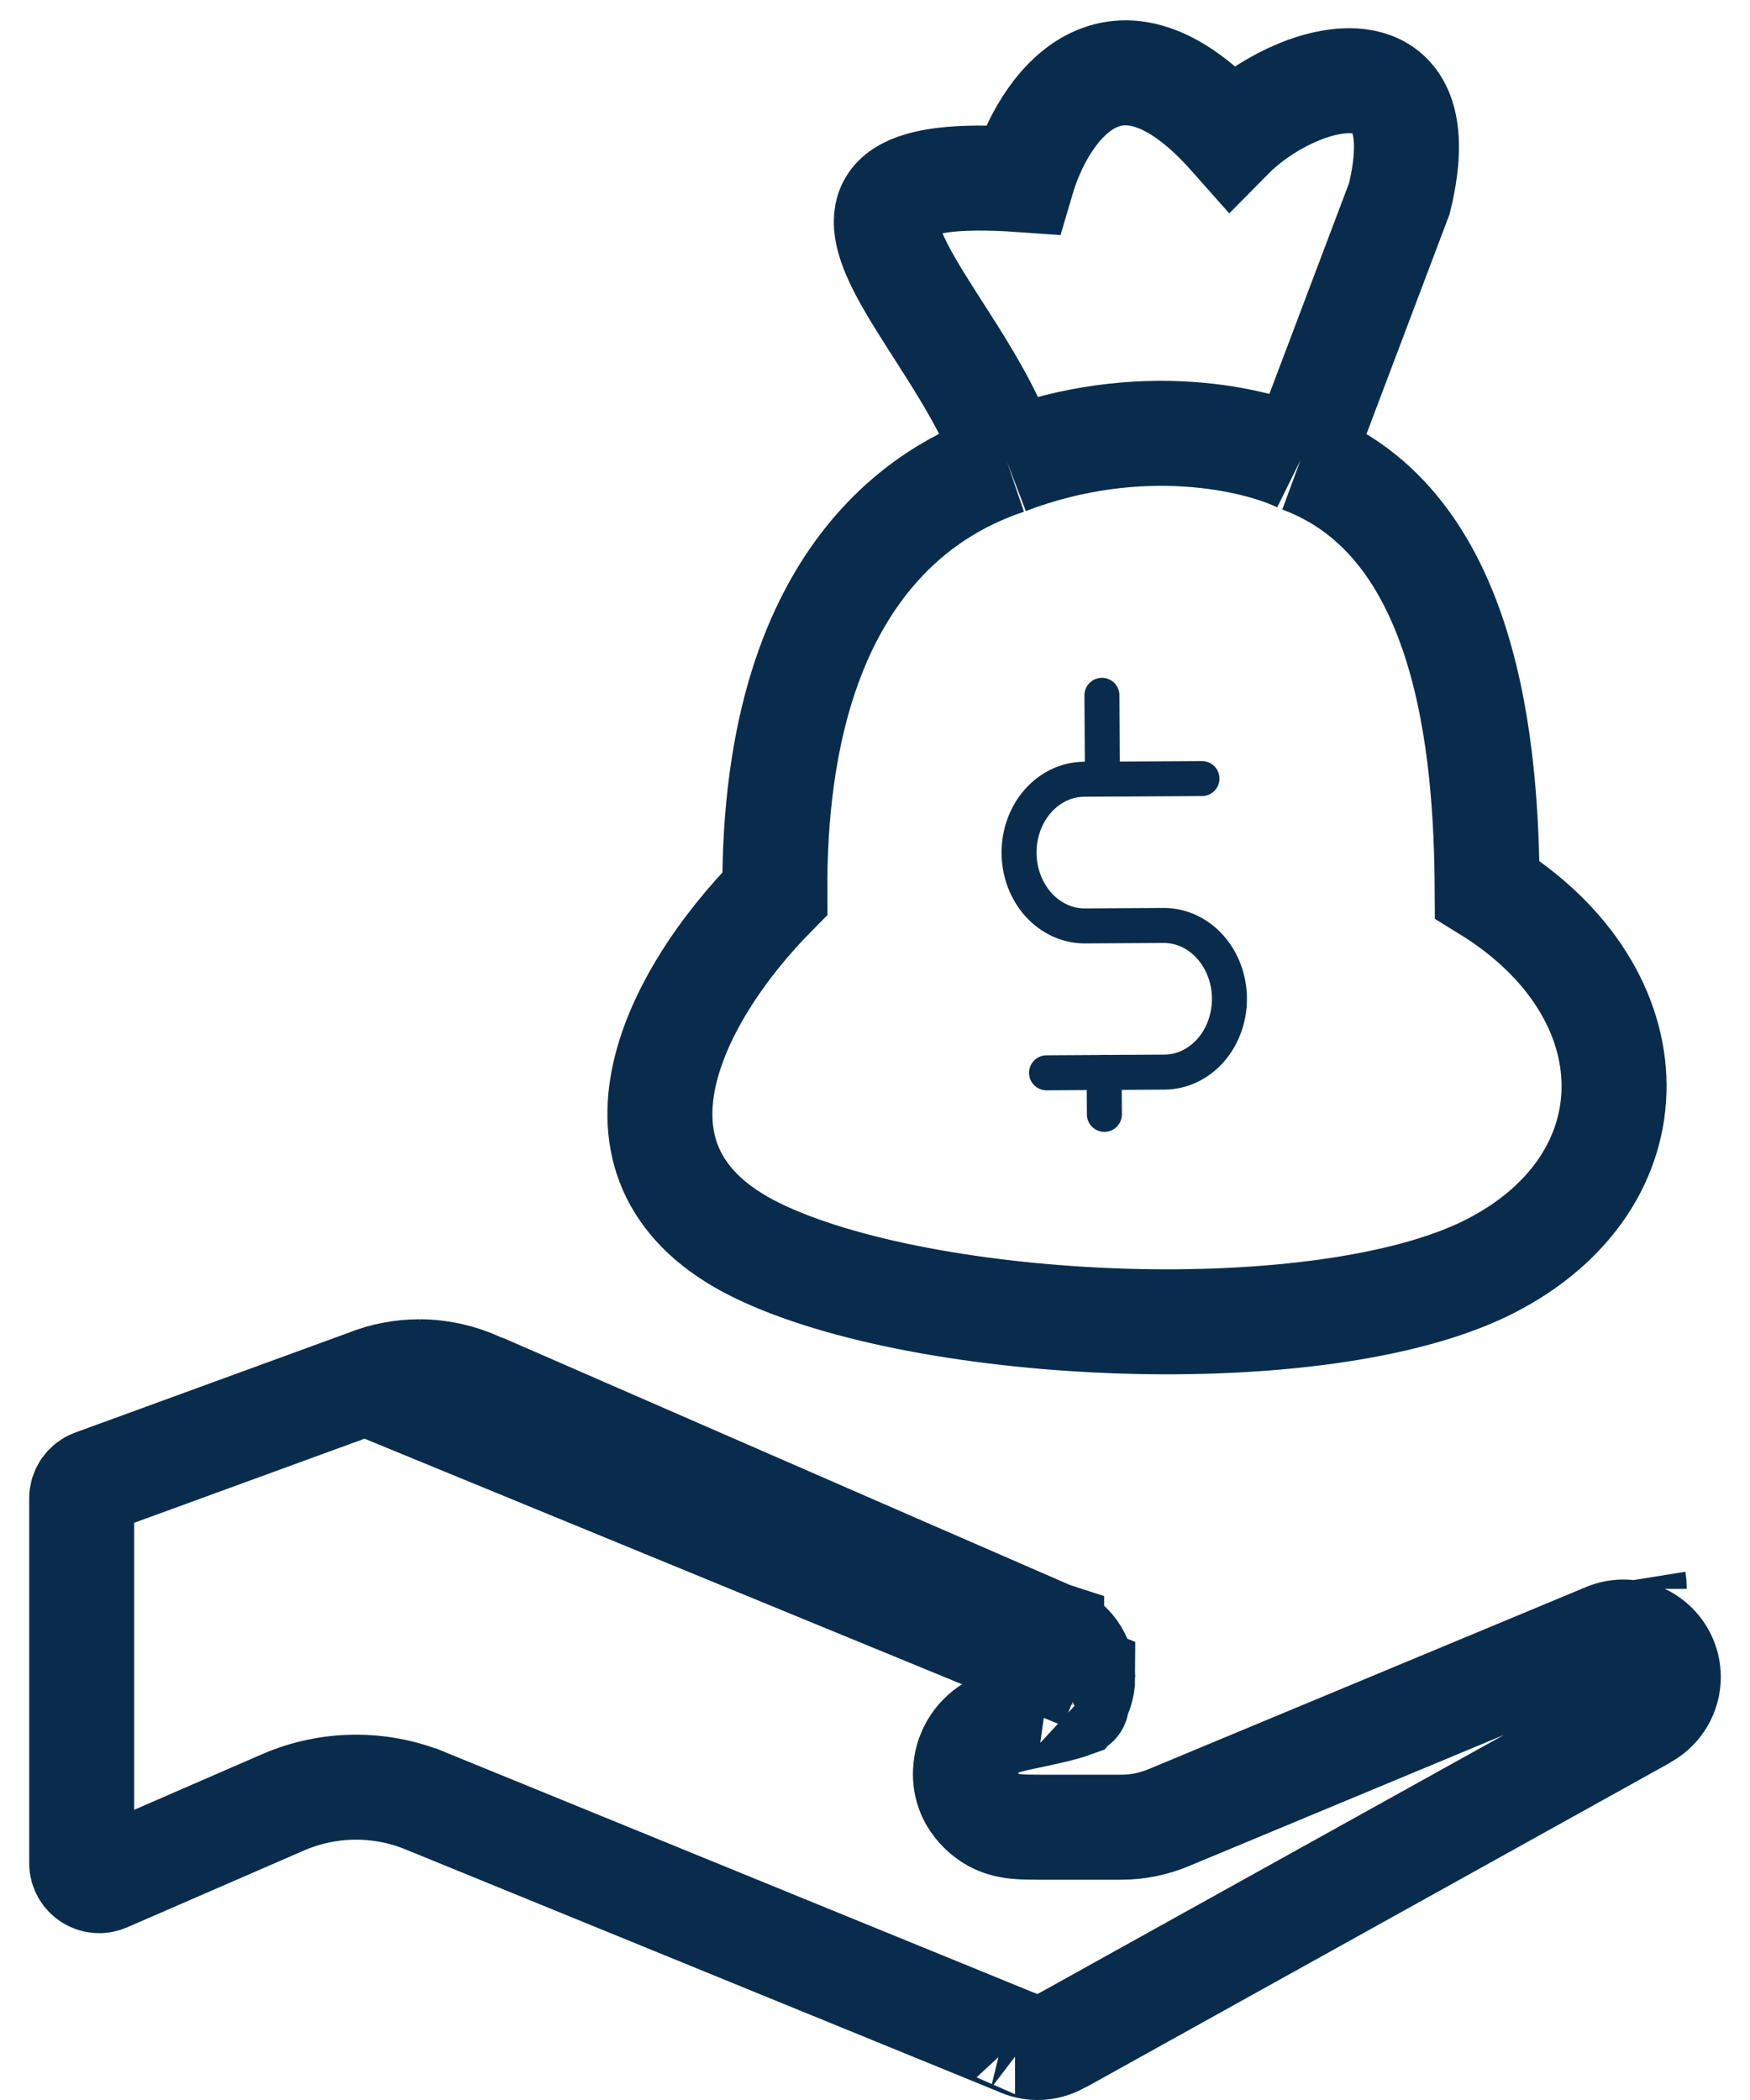 <svg width="50" height="60" viewBox="0 0 50 60" fill="none" xmlns="http://www.w3.org/2000/svg">
<path d="M28.774 13.2C27.552 9.016 21.416 4.582 29.202 5.135C29.789 3.136 31.807 0.091 35.182 3.902C36.968 2.096 41.151 0.874 39.982 5.671L37.155 13.151M28.774 13.2C32.596 11.741 35.954 12.559 37.155 13.151M28.774 13.2C26.981 13.809 22.082 15.953 22.138 25.531C19.162 28.542 16.795 33.346 21.598 35.712C26.401 38.079 37.779 38.611 42.555 36.188C47.33 33.765 47.298 28.377 42.491 25.412C42.468 21.421 41.955 14.919 37.155 13.151" stroke="#092C4C" stroke-width="3"/>
<path d="M10.448 39.497L10.425 39.505L2.662 42.34C2.465 42.412 2.334 42.6 2.334 42.81V53.233C2.334 53.593 2.703 53.835 3.033 53.692L8.082 51.498L8.083 51.497C9.377 50.936 10.844 50.915 12.156 51.453C12.156 51.453 12.157 51.453 12.157 51.453L28.933 58.306C28.989 58.326 29.044 58.348 29.098 58.374L29.098 58.374C29.269 58.456 29.456 58.499 29.646 58.501C29.866 58.499 30.083 58.441 30.274 58.332L30.274 58.332C30.315 58.309 30.357 58.288 30.399 58.269L46.9 49.102C46.934 49.08 46.969 49.058 47.005 49.038C47.205 48.927 47.371 48.764 47.488 48.567C47.604 48.37 47.666 48.145 47.666 47.917C47.666 47.575 47.53 47.248 47.289 47.007C47.048 46.766 46.721 46.63 46.381 46.629C46.193 46.63 46.007 46.672 45.837 46.753C45.784 46.778 45.729 46.8 45.675 46.819L33.381 51.937C32.955 52.114 32.498 52.206 32.036 52.206H29.647C29.419 52.206 29.195 52.202 29.021 52.184C28.972 52.179 28.902 52.17 28.822 52.154L28.822 52.154C28.77 52.143 28.587 52.105 28.385 51.997C28.277 51.939 27.433 51.453 27.607 50.417C27.674 50.014 27.883 49.752 27.997 49.631C28.118 49.502 28.235 49.422 28.3 49.382C28.499 49.257 28.7 49.198 28.741 49.186C28.744 49.185 28.745 49.185 28.747 49.184C28.826 49.161 28.906 49.141 28.973 49.125C29.097 49.096 29.251 49.064 29.398 49.033L29.431 49.026C29.769 48.955 30.122 48.879 30.418 48.795C30.519 48.766 30.598 48.74 30.656 48.719C30.836 48.493 30.936 48.21 30.936 47.918L10.448 39.497ZM10.448 39.497L10.471 39.488C10.952 39.294 11.467 39.194 11.986 39.193M10.448 39.497L11.986 39.193M11.986 39.193C12.574 39.195 13.155 39.325 13.688 39.572L11.986 39.193ZM30.047 46.694L30.047 46.693C29.97 46.668 29.895 46.637 29.825 46.6L13.872 39.644C13.809 39.624 13.748 39.6 13.688 39.572L30.047 46.694ZM30.047 46.694C30.306 46.778 30.53 46.941 30.69 47.161M30.047 46.694L30.69 47.161M30.69 47.161C30.85 47.381 30.936 47.646 30.936 47.917L30.69 47.161ZM30.756 48.677C30.757 48.678 30.752 48.68 30.74 48.686C30.75 48.68 30.756 48.677 30.756 48.677ZM46.694 45.396C46.694 45.31 46.687 45.226 46.674 45.145C46.674 45.145 46.674 45.145 46.674 45.145C46.687 45.226 46.694 45.31 46.694 45.396ZM29.003 58.335L29.001 58.334C29.002 58.334 29.003 58.335 29.003 58.335L29.003 58.335Z" stroke="#092C4C" stroke-width="3"/>
<path d="M31.484 19.866L31.498 22.261" stroke="#092C4C" stroke-linecap="round" stroke-linejoin="round"/>
<path d="M31.547 30.642L31.554 31.839" stroke="#092C4C" stroke-linecap="round" stroke-linejoin="round"/>
<path d="M29.901 30.652L33.268 30.632C33.765 30.63 34.239 30.406 34.588 30.011C34.936 29.616 35.13 29.082 35.127 28.526C35.124 27.97 34.923 27.439 34.57 27.048C34.217 26.657 33.74 26.439 33.244 26.442L30.999 26.455C30.503 26.458 30.026 26.24 29.672 25.849C29.319 25.458 29.119 24.926 29.116 24.371C29.113 23.815 29.306 23.281 29.655 22.886C30.004 22.491 30.478 22.267 30.974 22.264L34.342 22.245" stroke="#092C4C" stroke-linecap="round" stroke-linejoin="round"/>
</svg>
